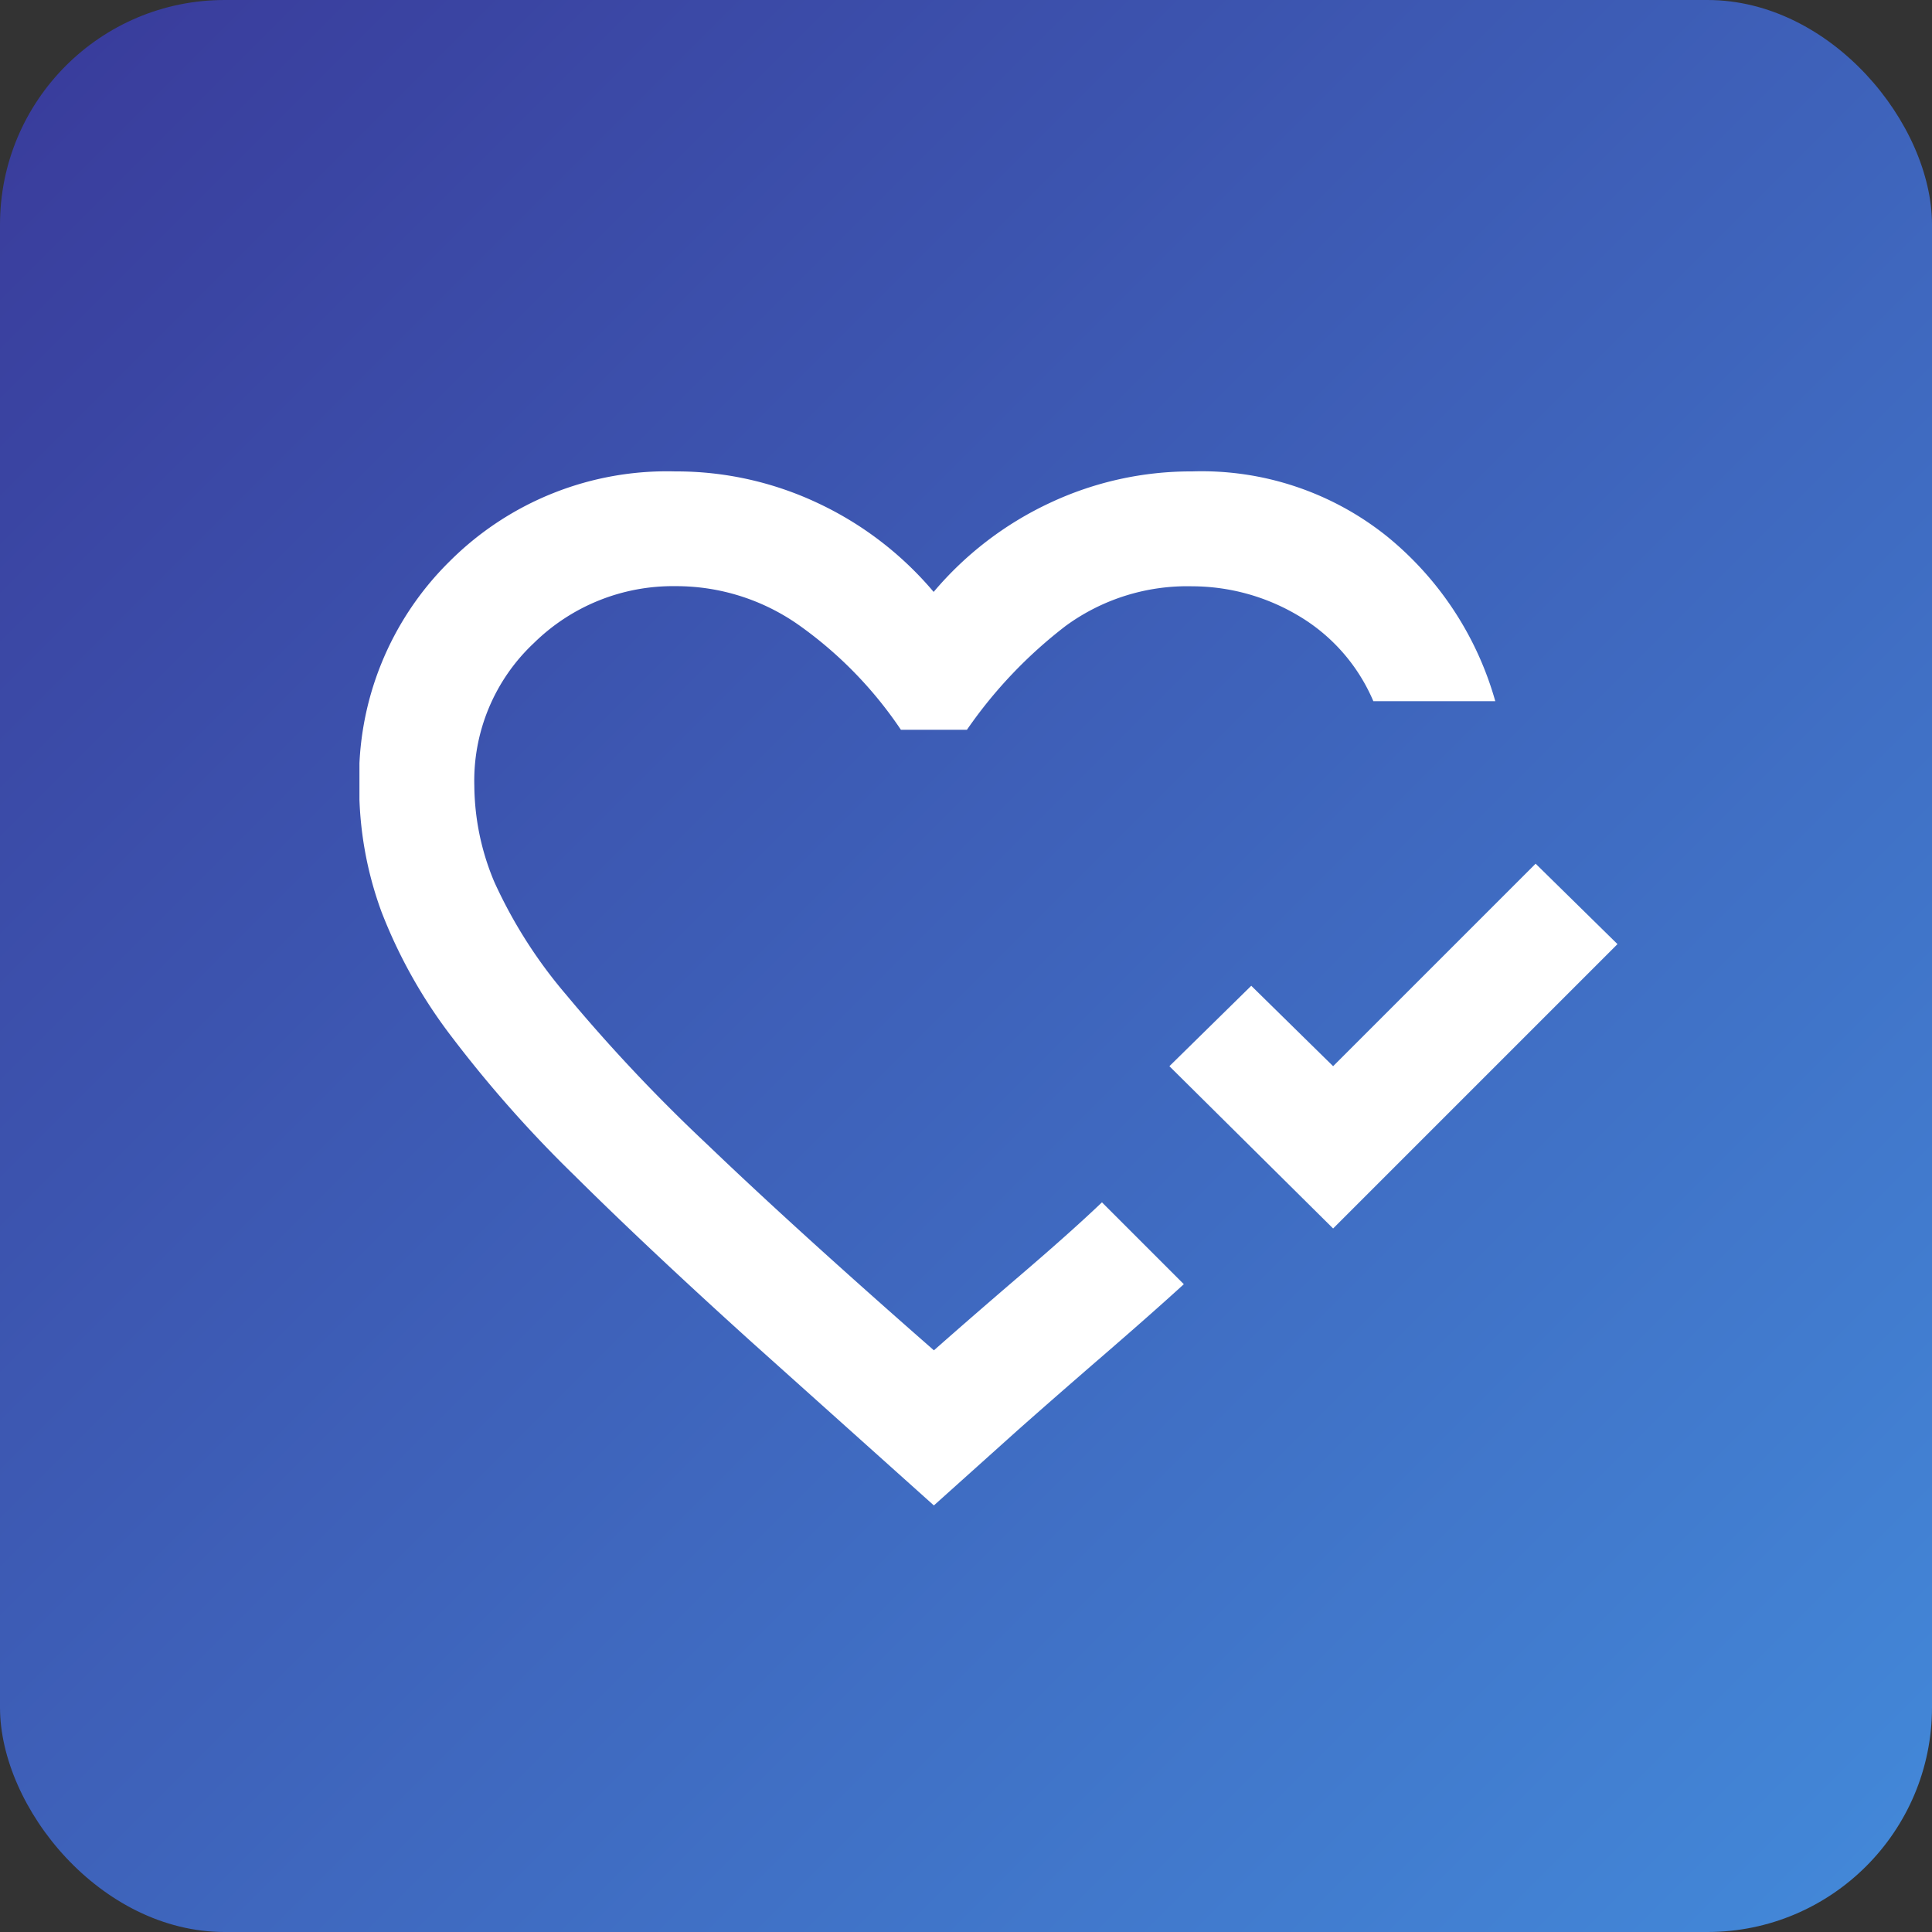 <svg xmlns="http://www.w3.org/2000/svg" xmlns:xlink="http://www.w3.org/1999/xlink" width="43" height="43" viewBox="0 0 43 43">
  <rect x="0" y="0" width="43" height="43" fill="#333333" stroke="none"/>
  <defs>
    <linearGradient id="linear-gradient" x2="1" y2="1" gradientUnits="objectBoundingBox">
      <stop offset="0" stop-color="#393a9a"/>
      <stop offset="1" stop-color="#438ada"/>
    </linearGradient>
    <clipPath id="clip-path">
      <rect id="Rectangle_14021" data-name="Rectangle 14021" width="28" height="28" transform="translate(747 1407)" fill="#fff"/>
    </clipPath>
  </defs>
  <g id="face-appt-icon" transform="translate(-739 -1399)">
    <rect id="Rectangle_13877" data-name="Rectangle 13877" width="43" height="43" rx="5" transform="translate(739 1399)" fill="url(#linear-gradient)"/>
    <g id="Mask_Group_30" data-name="Mask Group 30" clip-path="url(#clip-path)">
      <path id="heart_check_24dp_E3E3E3_FILL0_wght400_GRAD0_opsz24" d="M22.95-10l-3.644-3.612,1.822-1.79,1.822,1.79,4.507-4.507,1.822,1.79ZM14.064-16.014Zm0,12.178L10-7.479Q7.7-9.557,6.057-11.187A27.586,27.586,0,0,1,3.34-14.256a11.232,11.232,0,0,1-1.566-2.781,8.059,8.059,0,0,1-.5-2.813,6.758,6.758,0,0,1,2.014-5,6.839,6.839,0,0,1,5.018-2,7.376,7.376,0,0,1,3.164.7,7.581,7.581,0,0,1,2.589,1.982,7.581,7.581,0,0,1,2.589-1.982,7.376,7.376,0,0,1,3.164-.7,6.593,6.593,0,0,1,4.347,1.454,7.271,7.271,0,0,1,2.4,3.66H23.845a4.044,4.044,0,0,0-1.694-1.918,4.638,4.638,0,0,0-2.333-.639A4.583,4.583,0,0,0,17-23.413,10.247,10.247,0,0,0,14.8-21.1h-1.47a9,9,0,0,0-2.253-2.317,4.737,4.737,0,0,0-2.765-.879A4.412,4.412,0,0,0,5.162-23.03a4.2,4.2,0,0,0-1.326,3.18,5.6,5.6,0,0,0,.447,2.142,10.64,10.64,0,0,0,1.6,2.509,37.444,37.444,0,0,0,3.132,3.324q1.982,1.9,5.05,4.587.831-.735,1.95-1.694t1.79-1.6l.288.288.623.623.623.623.288.288q-.7.639-1.79,1.582T15.918-5.5Z" transform="translate(745.721 1436.342)" fill="#fff"/>
    </g>
  </g>
</svg>
